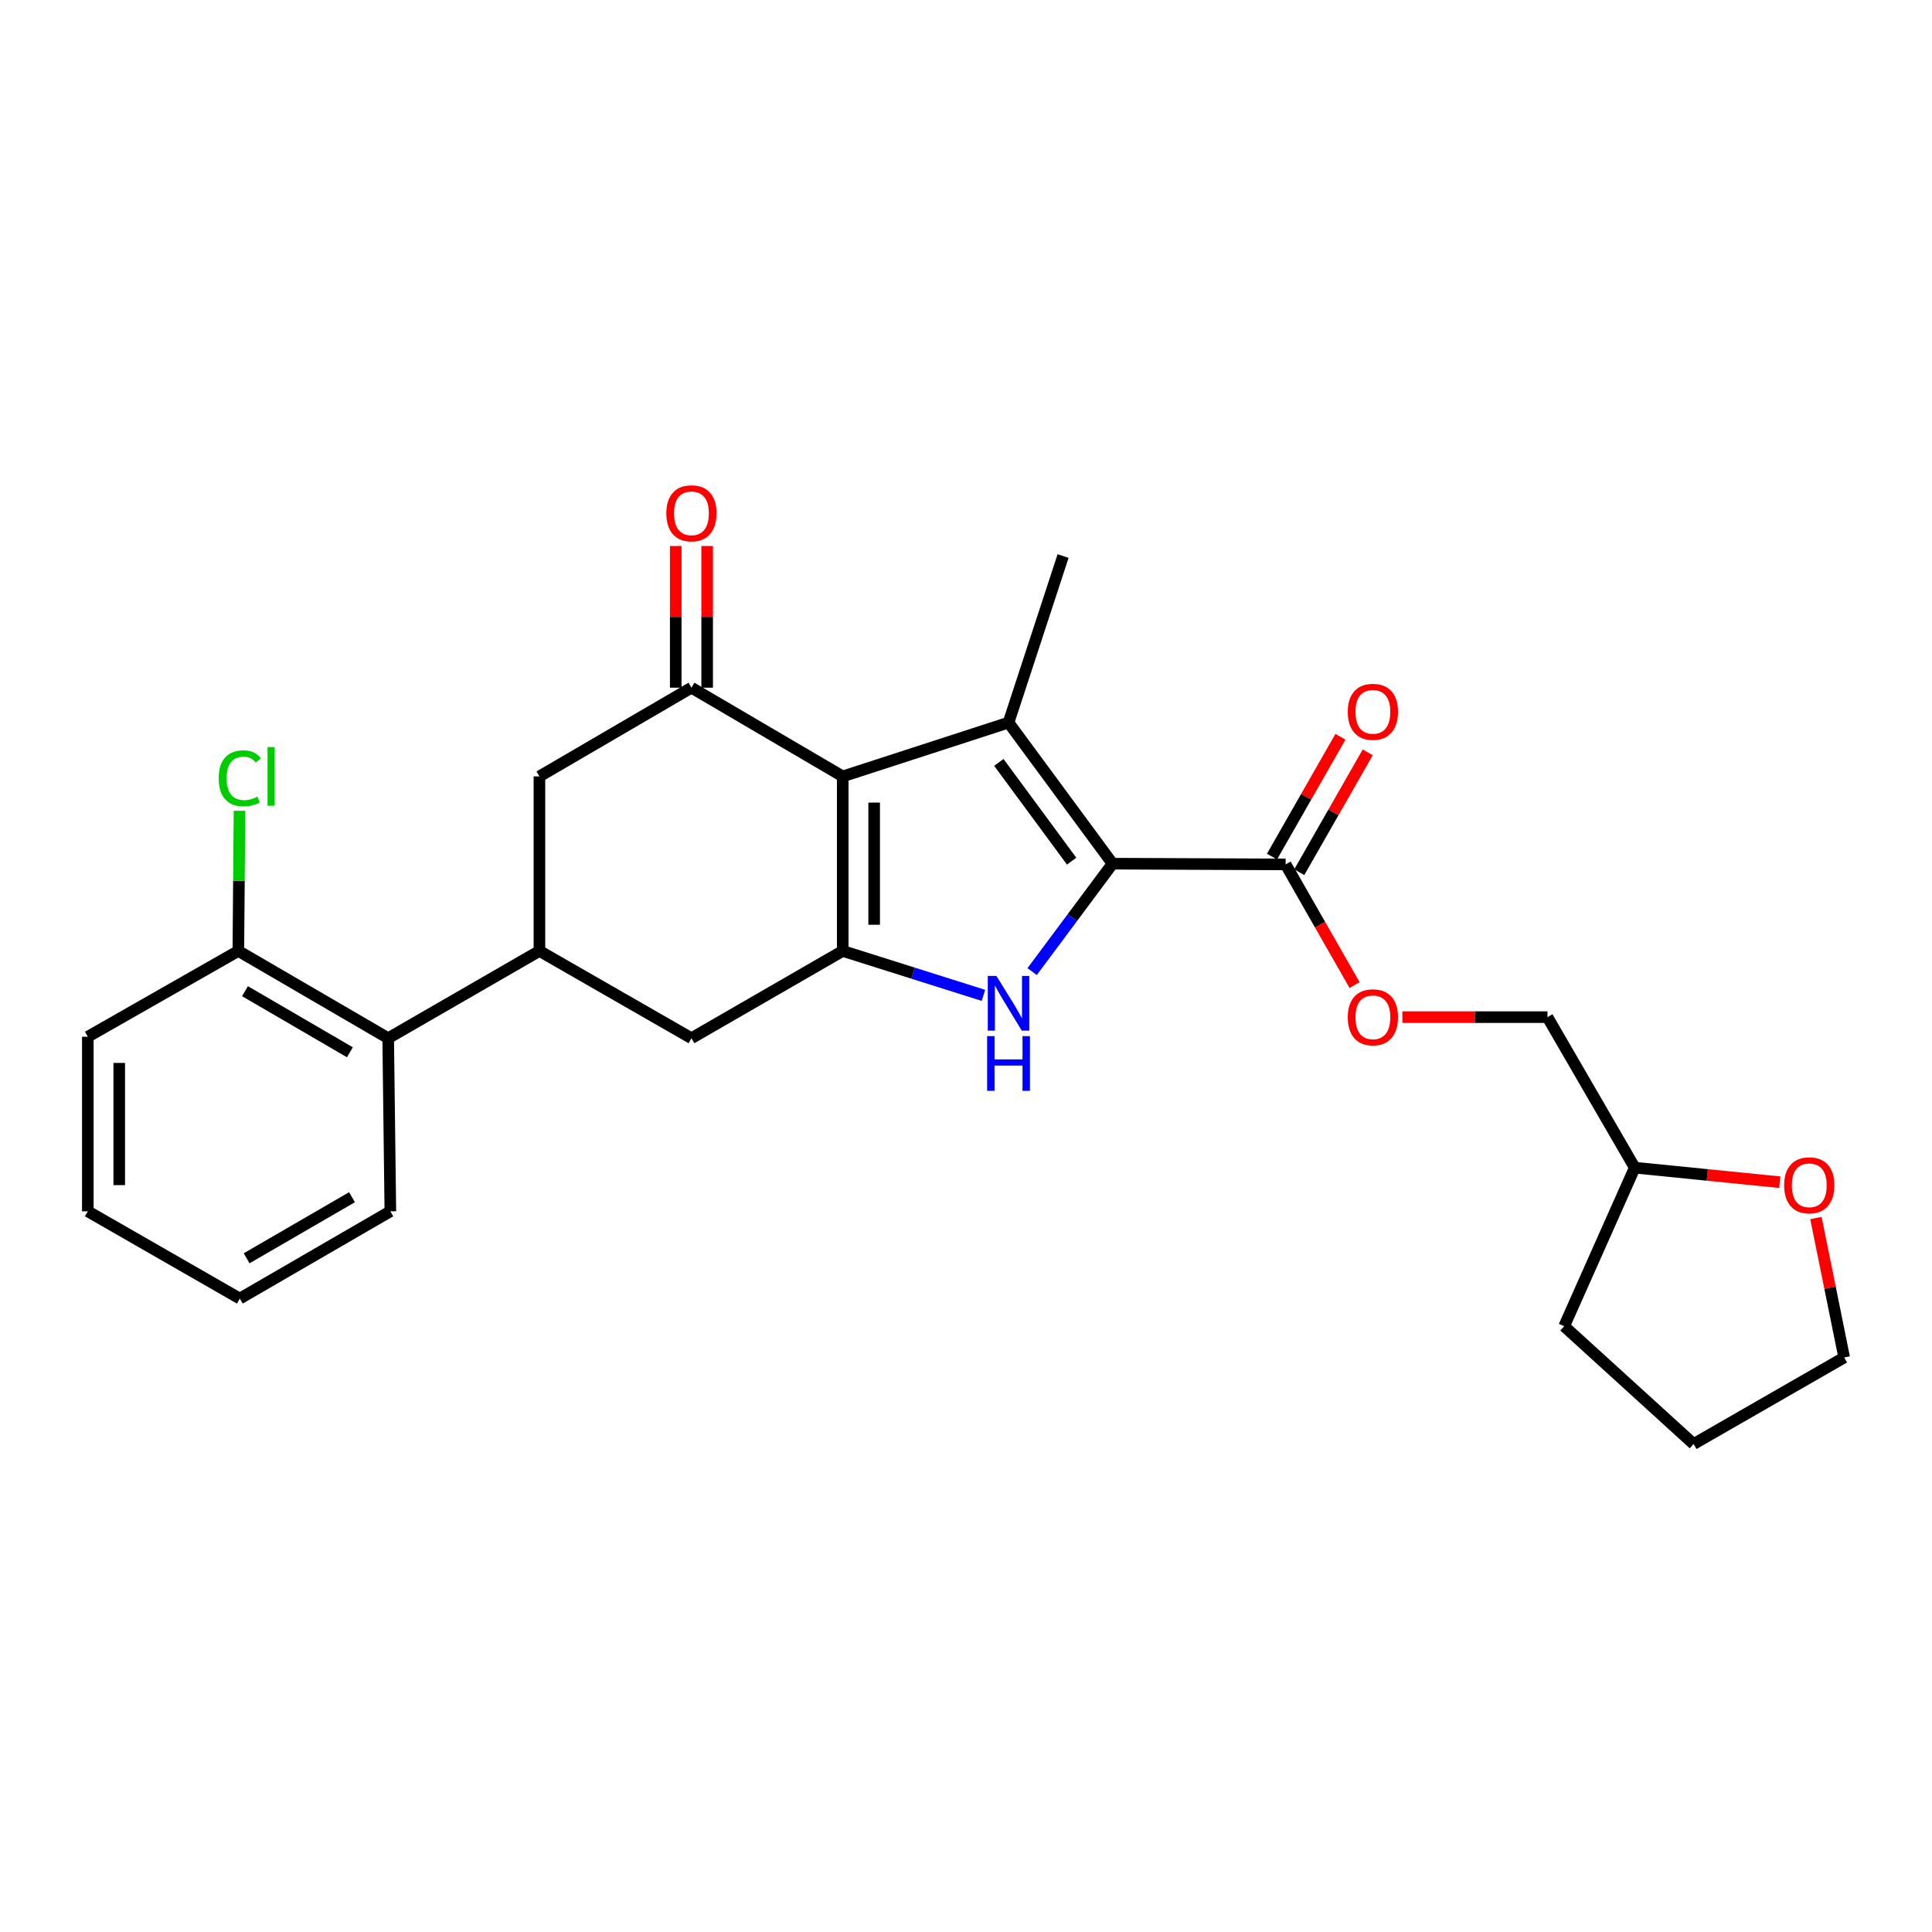 <?xml version='1.0' encoding='iso-8859-1'?>
<svg version='1.1' baseProfile='full'
              xmlns='http://www.w3.org/2000/svg'
                      xmlns:rdkit='http://www.rdkit.org/xml'
                      xmlns:xlink='http://www.w3.org/1999/xlink'
                  xml:space='preserve'
width='1000px' height='1000px' viewBox='0 0 1000 1000'>
<!-- END OF HEADER -->
<rect style='opacity:1.0;fill:#FFFFFF;stroke:none' width='1000' height='1000' x='0' y='0'> </rect>
<path class='bond-1' d='M 436.194,401.868 L 522.012,374.009' style='fill:none;fill-rule:evenodd;stroke:#000000;stroke-width:6px;stroke-linecap:butt;stroke-linejoin:miter;stroke-opacity:1' />
<path class='bond-2' d='M 436.194,401.868 L 436.194,492.205' style='fill:none;fill-rule:evenodd;stroke:#000000;stroke-width:6px;stroke-linecap:butt;stroke-linejoin:miter;stroke-opacity:1' />
<path class='bond-2' d='M 452.46,415.419 L 452.46,478.654' style='fill:none;fill-rule:evenodd;stroke:#000000;stroke-width:6px;stroke-linecap:butt;stroke-linejoin:miter;stroke-opacity:1' />
<path class='bond-4' d='M 436.194,401.868 L 357.895,355.946' style='fill:none;fill-rule:evenodd;stroke:#000000;stroke-width:6px;stroke-linecap:butt;stroke-linejoin:miter;stroke-opacity:1' />
<path class='bond-0' d='M 575.851,447.032 L 522.012,374.009' style='fill:none;fill-rule:evenodd;stroke:#000000;stroke-width:6px;stroke-linecap:butt;stroke-linejoin:miter;stroke-opacity:1' />
<path class='bond-0' d='M 554.683,445.731 L 516.996,394.615' style='fill:none;fill-rule:evenodd;stroke:#000000;stroke-width:6px;stroke-linecap:butt;stroke-linejoin:miter;stroke-opacity:1' />
<path class='bond-6' d='M 575.851,447.032 L 665.437,447.421' style='fill:none;fill-rule:evenodd;stroke:#000000;stroke-width:6px;stroke-linecap:butt;stroke-linejoin:miter;stroke-opacity:1' />
<path class='bond-27' d='M 575.851,447.032 L 555.045,474.962' style='fill:none;fill-rule:evenodd;stroke:#000000;stroke-width:6px;stroke-linecap:butt;stroke-linejoin:miter;stroke-opacity:1' />
<path class='bond-27' d='M 555.045,474.962 L 534.239,502.891' style='fill:none;fill-rule:evenodd;stroke:#0000FF;stroke-width:6px;stroke-linecap:butt;stroke-linejoin:miter;stroke-opacity:1' />
<path class='bond-15' d='M 522.012,374.009 L 550.251,287.803' style='fill:none;fill-rule:evenodd;stroke:#000000;stroke-width:6px;stroke-linecap:butt;stroke-linejoin:miter;stroke-opacity:1' />
<path class='bond-3' d='M 436.194,492.205 L 472.609,503.704' style='fill:none;fill-rule:evenodd;stroke:#000000;stroke-width:6px;stroke-linecap:butt;stroke-linejoin:miter;stroke-opacity:1' />
<path class='bond-3' d='M 472.609,503.704 L 509.023,515.203' style='fill:none;fill-rule:evenodd;stroke:#0000FF;stroke-width:6px;stroke-linecap:butt;stroke-linejoin:miter;stroke-opacity:1' />
<path class='bond-7' d='M 436.194,492.205 L 357.895,537.377' style='fill:none;fill-rule:evenodd;stroke:#000000;stroke-width:6px;stroke-linecap:butt;stroke-linejoin:miter;stroke-opacity:1' />
<path class='bond-8' d='M 357.895,355.946 L 279.206,401.868' style='fill:none;fill-rule:evenodd;stroke:#000000;stroke-width:6px;stroke-linecap:butt;stroke-linejoin:miter;stroke-opacity:1' />
<path class='bond-11' d='M 366.027,355.946 L 366.027,319.282' style='fill:none;fill-rule:evenodd;stroke:#000000;stroke-width:6px;stroke-linecap:butt;stroke-linejoin:miter;stroke-opacity:1' />
<path class='bond-11' d='M 366.027,319.282 L 366.027,282.619' style='fill:none;fill-rule:evenodd;stroke:#FF0000;stroke-width:6px;stroke-linecap:butt;stroke-linejoin:miter;stroke-opacity:1' />
<path class='bond-11' d='M 349.762,355.946 L 349.762,319.282' style='fill:none;fill-rule:evenodd;stroke:#000000;stroke-width:6px;stroke-linecap:butt;stroke-linejoin:miter;stroke-opacity:1' />
<path class='bond-11' d='M 349.762,319.282 L 349.762,282.619' style='fill:none;fill-rule:evenodd;stroke:#FF0000;stroke-width:6px;stroke-linecap:butt;stroke-linejoin:miter;stroke-opacity:1' />
<path class='bond-5' d='M 279.206,492.205 L 279.206,401.868' style='fill:none;fill-rule:evenodd;stroke:#000000;stroke-width:6px;stroke-linecap:butt;stroke-linejoin:miter;stroke-opacity:1' />
<path class='bond-9' d='M 279.206,492.205 L 200.925,537.377' style='fill:none;fill-rule:evenodd;stroke:#000000;stroke-width:6px;stroke-linecap:butt;stroke-linejoin:miter;stroke-opacity:1' />
<path class='bond-26' d='M 279.206,492.205 L 357.895,537.377' style='fill:none;fill-rule:evenodd;stroke:#000000;stroke-width:6px;stroke-linecap:butt;stroke-linejoin:miter;stroke-opacity:1' />
<path class='bond-10' d='M 665.437,447.421 L 683.282,478.647' style='fill:none;fill-rule:evenodd;stroke:#000000;stroke-width:6px;stroke-linecap:butt;stroke-linejoin:miter;stroke-opacity:1' />
<path class='bond-10' d='M 683.282,478.647 L 701.126,509.874' style='fill:none;fill-rule:evenodd;stroke:#FF0000;stroke-width:6px;stroke-linecap:butt;stroke-linejoin:miter;stroke-opacity:1' />
<path class='bond-12' d='M 672.499,451.455 L 690.218,420.439' style='fill:none;fill-rule:evenodd;stroke:#000000;stroke-width:6px;stroke-linecap:butt;stroke-linejoin:miter;stroke-opacity:1' />
<path class='bond-12' d='M 690.218,420.439 L 707.938,389.424' style='fill:none;fill-rule:evenodd;stroke:#FF0000;stroke-width:6px;stroke-linecap:butt;stroke-linejoin:miter;stroke-opacity:1' />
<path class='bond-12' d='M 658.376,443.386 L 676.095,412.371' style='fill:none;fill-rule:evenodd;stroke:#000000;stroke-width:6px;stroke-linecap:butt;stroke-linejoin:miter;stroke-opacity:1' />
<path class='bond-12' d='M 676.095,412.371 L 693.815,381.355' style='fill:none;fill-rule:evenodd;stroke:#FF0000;stroke-width:6px;stroke-linecap:butt;stroke-linejoin:miter;stroke-opacity:1' />
<path class='bond-13' d='M 200.925,537.377 L 123.366,492.205' style='fill:none;fill-rule:evenodd;stroke:#000000;stroke-width:6px;stroke-linecap:butt;stroke-linejoin:miter;stroke-opacity:1' />
<path class='bond-13' d='M 181.105,544.657 L 126.813,513.036' style='fill:none;fill-rule:evenodd;stroke:#000000;stroke-width:6px;stroke-linecap:butt;stroke-linejoin:miter;stroke-opacity:1' />
<path class='bond-19' d='M 200.925,537.377 L 202.045,626.972' style='fill:none;fill-rule:evenodd;stroke:#000000;stroke-width:6px;stroke-linecap:butt;stroke-linejoin:miter;stroke-opacity:1' />
<path class='bond-16' d='M 725.869,526.47 L 763.416,526.47' style='fill:none;fill-rule:evenodd;stroke:#FF0000;stroke-width:6px;stroke-linecap:butt;stroke-linejoin:miter;stroke-opacity:1' />
<path class='bond-16' d='M 763.416,526.47 L 800.964,526.47' style='fill:none;fill-rule:evenodd;stroke:#000000;stroke-width:6px;stroke-linecap:butt;stroke-linejoin:miter;stroke-opacity:1' />
<path class='bond-17' d='M 123.366,492.205 L 123.671,455.936' style='fill:none;fill-rule:evenodd;stroke:#000000;stroke-width:6px;stroke-linecap:butt;stroke-linejoin:miter;stroke-opacity:1' />
<path class='bond-17' d='M 123.671,455.936 L 123.975,419.667' style='fill:none;fill-rule:evenodd;stroke:#00CC00;stroke-width:6px;stroke-linecap:butt;stroke-linejoin:miter;stroke-opacity:1' />
<path class='bond-21' d='M 123.366,492.205 L 45.455,536.618' style='fill:none;fill-rule:evenodd;stroke:#000000;stroke-width:6px;stroke-linecap:butt;stroke-linejoin:miter;stroke-opacity:1' />
<path class='bond-14' d='M 921.203,611.898 L 883.67,608.14' style='fill:none;fill-rule:evenodd;stroke:#FF0000;stroke-width:6px;stroke-linecap:butt;stroke-linejoin:miter;stroke-opacity:1' />
<path class='bond-14' d='M 883.67,608.14 L 846.137,604.382' style='fill:none;fill-rule:evenodd;stroke:#000000;stroke-width:6px;stroke-linecap:butt;stroke-linejoin:miter;stroke-opacity:1' />
<path class='bond-20' d='M 939.924,630.462 L 947.235,666.548' style='fill:none;fill-rule:evenodd;stroke:#FF0000;stroke-width:6px;stroke-linecap:butt;stroke-linejoin:miter;stroke-opacity:1' />
<path class='bond-20' d='M 947.235,666.548 L 954.545,702.634' style='fill:none;fill-rule:evenodd;stroke:#000000;stroke-width:6px;stroke-linecap:butt;stroke-linejoin:miter;stroke-opacity:1' />
<path class='bond-18' d='M 800.964,526.47 L 846.137,604.382' style='fill:none;fill-rule:evenodd;stroke:#000000;stroke-width:6px;stroke-linecap:butt;stroke-linejoin:miter;stroke-opacity:1' />
<path class='bond-22' d='M 846.137,604.382 L 809.612,686.44' style='fill:none;fill-rule:evenodd;stroke:#000000;stroke-width:6px;stroke-linecap:butt;stroke-linejoin:miter;stroke-opacity:1' />
<path class='bond-24' d='M 202.045,626.972 L 124.125,672.136' style='fill:none;fill-rule:evenodd;stroke:#000000;stroke-width:6px;stroke-linecap:butt;stroke-linejoin:miter;stroke-opacity:1' />
<path class='bond-24' d='M 182.2,619.675 L 127.656,651.289' style='fill:none;fill-rule:evenodd;stroke:#000000;stroke-width:6px;stroke-linecap:butt;stroke-linejoin:miter;stroke-opacity:1' />
<path class='bond-29' d='M 954.545,702.634 L 876.616,747.418' style='fill:none;fill-rule:evenodd;stroke:#000000;stroke-width:6px;stroke-linecap:butt;stroke-linejoin:miter;stroke-opacity:1' />
<path class='bond-28' d='M 45.455,536.618 L 45.455,626.972' style='fill:none;fill-rule:evenodd;stroke:#000000;stroke-width:6px;stroke-linecap:butt;stroke-linejoin:miter;stroke-opacity:1' />
<path class='bond-28' d='M 61.72,550.171 L 61.72,613.419' style='fill:none;fill-rule:evenodd;stroke:#000000;stroke-width:6px;stroke-linecap:butt;stroke-linejoin:miter;stroke-opacity:1' />
<path class='bond-23' d='M 809.612,686.44 L 876.616,747.418' style='fill:none;fill-rule:evenodd;stroke:#000000;stroke-width:6px;stroke-linecap:butt;stroke-linejoin:miter;stroke-opacity:1' />
<path class='bond-25' d='M 124.125,672.136 L 45.455,626.972' style='fill:none;fill-rule:evenodd;stroke:#000000;stroke-width:6px;stroke-linecap:butt;stroke-linejoin:miter;stroke-opacity:1' />
<path  class='atom-4' d='M 515.752 505.145
L 525.032 520.145
Q 525.952 521.625, 527.432 524.305
Q 528.912 526.985, 528.992 527.145
L 528.992 505.145
L 532.752 505.145
L 532.752 533.465
L 528.872 533.465
L 518.912 517.065
Q 517.752 515.145, 516.512 512.945
Q 515.312 510.745, 514.952 510.065
L 514.952 533.465
L 511.272 533.465
L 511.272 505.145
L 515.752 505.145
' fill='#0000FF'/>
<path  class='atom-4' d='M 510.932 536.297
L 514.772 536.297
L 514.772 548.337
L 529.252 548.337
L 529.252 536.297
L 533.092 536.297
L 533.092 564.617
L 529.252 564.617
L 529.252 551.537
L 514.772 551.537
L 514.772 564.617
L 510.932 564.617
L 510.932 536.297
' fill='#0000FF'/>
<path  class='atom-11' d='M 697.61 526.55
Q 697.61 519.75, 700.97 515.95
Q 704.33 512.15, 710.61 512.15
Q 716.89 512.15, 720.25 515.95
Q 723.61 519.75, 723.61 526.55
Q 723.61 533.43, 720.21 537.35
Q 716.81 541.23, 710.61 541.23
Q 704.37 541.23, 700.97 537.35
Q 697.61 533.47, 697.61 526.55
M 710.61 538.03
Q 714.93 538.03, 717.25 535.15
Q 719.61 532.23, 719.61 526.55
Q 719.61 520.99, 717.25 518.19
Q 714.93 515.35, 710.61 515.35
Q 706.29 515.35, 703.93 518.15
Q 701.61 520.95, 701.61 526.55
Q 701.61 532.27, 703.93 535.15
Q 706.29 538.03, 710.61 538.03
' fill='#FF0000'/>
<path  class='atom-12' d='M 344.895 265.681
Q 344.895 258.881, 348.255 255.081
Q 351.615 251.281, 357.895 251.281
Q 364.175 251.281, 367.535 255.081
Q 370.895 258.881, 370.895 265.681
Q 370.895 272.561, 367.495 276.481
Q 364.095 280.361, 357.895 280.361
Q 351.655 280.361, 348.255 276.481
Q 344.895 272.601, 344.895 265.681
M 357.895 277.161
Q 362.215 277.161, 364.535 274.281
Q 366.895 271.361, 366.895 265.681
Q 366.895 260.121, 364.535 257.321
Q 362.215 254.481, 357.895 254.481
Q 353.575 254.481, 351.215 257.281
Q 348.895 260.081, 348.895 265.681
Q 348.895 271.401, 351.215 274.281
Q 353.575 277.161, 357.895 277.161
' fill='#FF0000'/>
<path  class='atom-13' d='M 697.61 368.433
Q 697.61 361.633, 700.97 357.833
Q 704.33 354.033, 710.61 354.033
Q 716.89 354.033, 720.25 357.833
Q 723.61 361.633, 723.61 368.433
Q 723.61 375.313, 720.21 379.233
Q 716.81 383.113, 710.61 383.113
Q 704.37 383.113, 700.97 379.233
Q 697.61 375.353, 697.61 368.433
M 710.61 379.913
Q 714.93 379.913, 717.25 377.033
Q 719.61 374.113, 719.61 368.433
Q 719.61 362.873, 717.25 360.073
Q 714.93 357.233, 710.61 357.233
Q 706.29 357.233, 703.93 360.033
Q 701.61 362.833, 701.61 368.433
Q 701.61 374.153, 703.93 377.033
Q 706.29 379.913, 710.61 379.913
' fill='#FF0000'/>
<path  class='atom-15' d='M 923.473 613.507
Q 923.473 606.707, 926.833 602.907
Q 930.193 599.107, 936.473 599.107
Q 942.753 599.107, 946.113 602.907
Q 949.473 606.707, 949.473 613.507
Q 949.473 620.387, 946.073 624.307
Q 942.673 628.187, 936.473 628.187
Q 930.233 628.187, 926.833 624.307
Q 923.473 620.427, 923.473 613.507
M 936.473 624.987
Q 940.793 624.987, 943.113 622.107
Q 945.473 619.187, 945.473 613.507
Q 945.473 607.947, 943.113 605.147
Q 940.793 602.307, 936.473 602.307
Q 932.153 602.307, 929.793 605.107
Q 927.473 607.907, 927.473 613.507
Q 927.473 619.227, 929.793 622.107
Q 932.153 624.987, 936.473 624.987
' fill='#FF0000'/>
<path  class='atom-18' d='M 113.205 402.848
Q 113.205 395.808, 116.485 392.128
Q 119.805 388.408, 126.085 388.408
Q 131.925 388.408, 135.045 392.528
L 132.405 394.688
Q 130.125 391.688, 126.085 391.688
Q 121.805 391.688, 119.525 394.568
Q 117.285 397.408, 117.285 402.848
Q 117.285 408.448, 119.605 411.328
Q 121.965 414.208, 126.525 414.208
Q 129.645 414.208, 133.285 412.328
L 134.405 415.328
Q 132.925 416.288, 130.685 416.848
Q 128.445 417.408, 125.965 417.408
Q 119.805 417.408, 116.485 413.648
Q 113.205 409.888, 113.205 402.848
' fill='#00CC00'/>
<path  class='atom-18' d='M 138.485 386.688
L 142.165 386.688
L 142.165 417.048
L 138.485 417.048
L 138.485 386.688
' fill='#00CC00'/>
</svg>
